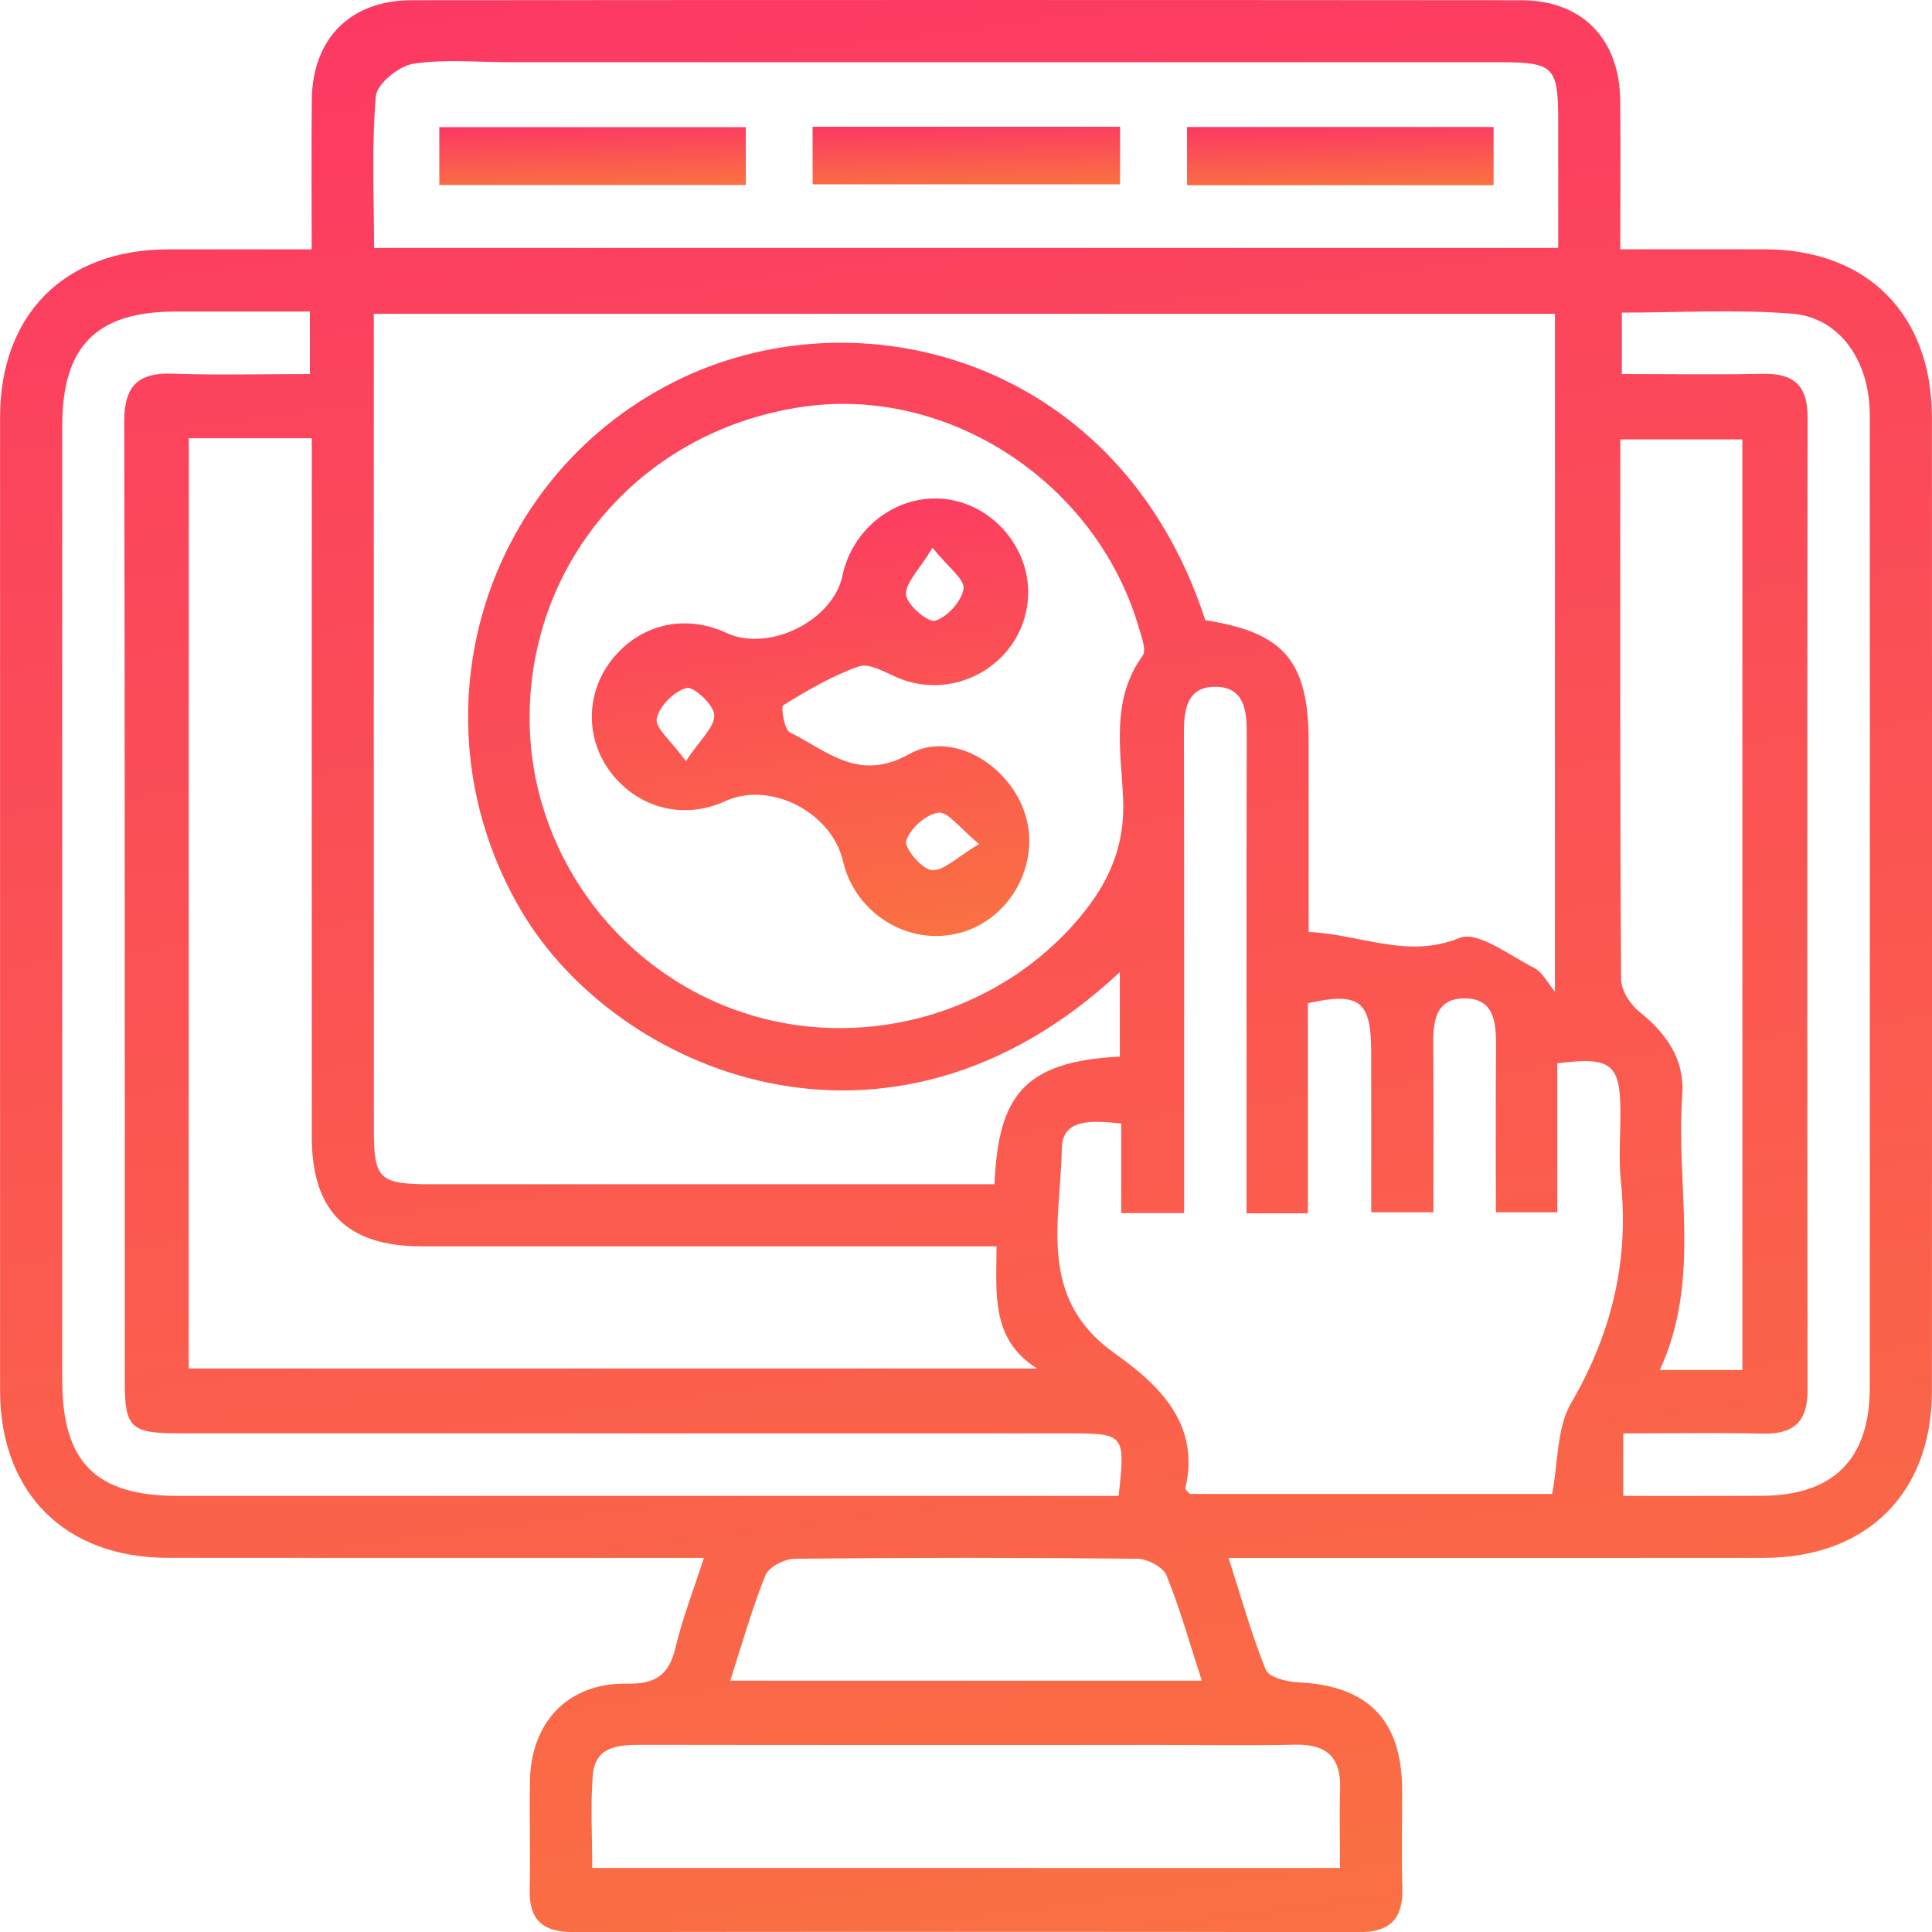 <svg width="55" height="55" viewBox="0 0 55 55" fill="none" xmlns="http://www.w3.org/2000/svg">
<g clip-path="url(#clip0_43_1320)">
<path d="M8.873 7.099C8.873 5.573 8.862 4.209 8.876 2.845C8.893 1.104 9.971 0.009 11.712 0.007C22.243 -0.002 32.775 -0.002 43.305 0.007C45.042 0.009 46.106 1.107 46.124 2.861C46.138 4.223 46.126 5.585 46.126 7.097C47.541 7.097 48.894 7.093 50.247 7.097C53.161 7.106 54.995 8.949 54.998 11.885C55.002 21.123 55.002 30.36 54.998 39.599C54.995 42.514 53.144 44.346 50.209 44.35C45.59 44.354 40.972 44.352 36.352 44.352C35.949 44.352 35.545 44.352 34.975 44.352C35.339 45.488 35.629 46.537 36.035 47.537C36.122 47.75 36.63 47.876 36.949 47.892C38.938 47.983 39.908 48.959 39.916 50.953C39.921 51.877 39.894 52.8 39.923 53.722C39.952 54.601 39.595 55.007 38.688 55.004C31.225 54.991 23.76 54.993 16.297 55.002C15.467 55.002 15.063 54.665 15.079 53.816C15.099 52.782 15.07 51.746 15.086 50.713C15.11 49.027 16.172 47.901 17.847 47.93C18.663 47.945 19.044 47.686 19.229 46.907C19.422 46.093 19.73 45.304 20.038 44.35C19.523 44.35 19.133 44.35 18.743 44.35C14.088 44.35 9.432 44.354 4.775 44.348C1.85 44.346 0.004 42.502 0.002 39.579C-6.61766e-05 30.347 -6.61766e-05 21.109 0.002 11.872C0.004 8.947 1.845 7.108 4.77 7.099C6.095 7.095 7.416 7.099 8.873 7.099ZM37.255 26.532C38.754 26.598 40.058 27.31 41.551 26.701C42.061 26.492 42.973 27.2 43.671 27.552C43.911 27.674 44.057 27.982 44.266 28.231C44.266 21.721 44.266 15.312 44.266 8.933C33.026 8.933 21.877 8.933 10.641 8.933C10.641 9.324 10.641 9.648 10.641 9.974C10.641 17.366 10.639 24.76 10.643 32.152C10.643 33.569 10.794 33.711 12.267 33.713C17.257 33.715 22.247 33.713 27.237 33.713C27.596 33.713 27.956 33.713 28.311 33.713C28.419 31.203 29.138 30.218 31.879 30.078C31.879 29.298 31.879 28.515 31.879 27.674C25.288 33.842 17.53 30.5 14.839 25.929C11.677 20.559 13.633 13.675 19.189 10.872C24.425 8.233 31.892 10.195 34.312 17.656C36.559 18.004 37.255 18.825 37.255 21.131C37.257 22.935 37.255 24.735 37.255 26.532ZM35.487 34.541C35.487 34.175 35.487 33.884 35.487 33.596C35.487 29.349 35.483 25.099 35.492 20.852C35.494 20.209 35.408 19.577 34.64 19.552C33.791 19.526 33.702 20.189 33.704 20.874C33.713 25.048 33.709 29.222 33.709 33.396C33.709 33.784 33.709 34.172 33.709 34.534C33.032 34.534 32.529 34.534 31.919 34.534C31.919 33.642 31.919 32.808 31.919 31.983C31.129 31.904 30.24 31.819 30.227 32.691C30.198 34.733 29.506 36.942 31.722 38.519C32.95 39.393 34.181 40.502 33.746 42.365C33.738 42.407 33.828 42.474 33.873 42.531C37.333 42.531 40.79 42.531 44.186 42.531C44.361 41.62 44.314 40.651 44.725 39.945C45.882 37.958 46.381 35.893 46.142 33.618C46.073 32.959 46.135 32.289 46.131 31.624C46.12 30.282 45.862 30.076 44.334 30.271C44.334 31.677 44.334 33.099 44.334 34.51C43.691 34.51 43.163 34.51 42.584 34.51C42.584 32.877 42.576 31.329 42.589 29.781C42.593 29.107 42.538 28.417 41.688 28.422C40.839 28.426 40.795 29.122 40.801 29.792C40.815 31.369 40.806 32.944 40.806 34.51C40.143 34.51 39.615 34.51 39.036 34.51C39.036 32.915 39.04 31.402 39.034 29.892C39.027 28.495 38.69 28.233 37.233 28.559C37.233 30.522 37.233 32.505 37.233 34.541C36.65 34.541 36.146 34.541 35.487 34.541ZM15.077 20.464C15.086 24.159 17.465 27.514 20.963 28.761C24.449 30.005 28.433 28.909 30.777 26.068C31.573 25.104 32.03 24.077 31.974 22.75C31.917 21.387 31.608 19.941 32.527 18.668C32.646 18.503 32.489 18.106 32.409 17.831C31.196 13.733 27.009 10.987 22.881 11.577C18.326 12.225 15.066 15.94 15.077 20.464ZM5.372 38.958C13.478 38.958 21.502 38.958 29.524 38.958C28.191 38.127 28.368 36.8 28.37 35.481C27.871 35.481 27.474 35.481 27.075 35.481C22.05 35.481 17.024 35.483 11.998 35.481C9.88 35.479 8.876 34.478 8.876 32.369C8.873 26.124 8.876 19.878 8.876 13.633C8.876 13.245 8.876 12.857 8.876 12.475C7.614 12.475 6.52 12.475 5.374 12.475C5.372 21.311 5.372 30.094 5.372 38.958ZM44.359 7.057C44.359 5.76 44.361 4.58 44.359 3.4C44.354 1.898 44.228 1.772 42.693 1.772C33.305 1.77 23.917 1.772 14.527 1.772C13.602 1.772 12.664 1.677 11.761 1.816C11.353 1.881 10.728 2.389 10.699 2.739C10.577 4.156 10.648 5.591 10.648 7.057C21.925 7.057 33.075 7.057 44.359 7.057ZM8.822 8.869C7.487 8.869 6.236 8.867 4.988 8.869C2.743 8.874 1.772 9.854 1.772 12.125C1.77 21.178 1.77 30.231 1.772 39.287C1.772 41.627 2.726 42.585 5.059 42.585C13.633 42.587 22.205 42.585 30.779 42.585C31.138 42.585 31.498 42.585 31.844 42.585C32.041 40.841 32.014 40.806 30.464 40.806C22.001 40.806 13.54 40.806 5.077 40.804C3.735 40.804 3.555 40.639 3.553 39.382C3.548 30.253 3.56 21.127 3.537 11.998C3.535 10.987 3.93 10.601 4.924 10.637C6.205 10.683 7.49 10.648 8.822 10.648C8.822 10.031 8.822 9.528 8.822 8.869ZM49.602 39.001C49.602 30.08 49.602 21.28 49.602 12.509C48.4 12.509 47.28 12.509 46.126 12.509C46.126 17.694 46.117 22.788 46.149 27.88C46.151 28.198 46.415 28.601 46.679 28.812C47.45 29.428 47.961 30.165 47.89 31.167C47.703 33.771 48.442 36.441 47.251 39.001C48.08 39.001 48.81 39.001 49.602 39.001ZM46.171 10.648C47.586 10.648 48.877 10.67 50.167 10.641C51.041 10.621 51.46 10.954 51.458 11.868C51.447 21.103 51.447 30.338 51.458 39.575C51.46 40.482 51.057 40.833 50.176 40.812C48.859 40.784 47.541 40.806 46.209 40.806C46.209 41.478 46.209 42.004 46.209 42.585C47.579 42.585 48.868 42.589 50.158 42.582C52.188 42.574 53.226 41.542 53.228 39.515C53.234 35.636 53.23 31.757 53.23 27.878C53.23 22.522 53.234 17.166 53.228 11.808C53.226 10.273 52.376 9.042 51.026 8.931C49.424 8.8 47.805 8.9 46.171 8.9C46.171 9.514 46.171 10.018 46.171 10.648ZM38.147 53.177C38.147 52.345 38.127 51.642 38.151 50.941C38.182 50.056 37.79 49.651 36.894 49.668C35.638 49.693 34.381 49.675 33.123 49.675C28.171 49.675 23.216 49.679 18.264 49.671C17.592 49.671 16.933 49.713 16.873 50.558C16.809 51.425 16.86 52.299 16.86 53.177C24.017 53.177 31.025 53.177 38.147 53.177ZM20.788 47.845C25.345 47.845 29.723 47.845 34.212 47.845C33.868 46.785 33.593 45.794 33.208 44.847C33.11 44.609 32.666 44.377 32.378 44.374C29.127 44.341 25.875 44.341 22.622 44.374C22.334 44.377 21.888 44.607 21.79 44.844C21.409 45.789 21.131 46.781 20.788 47.845Z" fill="url(#paint0_linear_43_1320)"/>
<path d="M29.269 16.944C29.204 18.814 27.251 20.027 25.527 19.282C25.179 19.131 24.738 18.869 24.449 18.971C23.693 19.238 22.986 19.652 22.3 20.076C22.223 20.125 22.327 20.772 22.489 20.852C23.542 21.367 24.436 22.28 25.88 21.469C27.111 20.774 28.756 21.788 29.189 23.194C29.628 24.62 28.734 26.204 27.288 26.567C25.84 26.933 24.341 25.997 23.997 24.512C23.675 23.121 21.919 22.223 20.655 22.804C19.475 23.345 18.173 23.021 17.388 21.99C16.665 21.041 16.669 19.752 17.399 18.805C18.193 17.776 19.486 17.463 20.67 18.015C21.879 18.579 23.711 17.678 23.982 16.39C24.272 15.017 25.543 14.061 26.891 14.205C28.246 14.349 29.315 15.582 29.269 16.944ZM26.547 15.594C26.173 16.217 25.769 16.592 25.793 16.933C25.816 17.219 26.421 17.732 26.623 17.669C26.971 17.565 27.377 17.113 27.43 16.76C27.472 16.496 26.993 16.152 26.547 15.594ZM19.526 21.666C19.925 21.061 20.344 20.706 20.335 20.36C20.329 20.074 19.745 19.532 19.544 19.586C19.193 19.677 18.765 20.105 18.696 20.457C18.643 20.721 19.102 21.085 19.526 21.666ZM27.874 24.028C27.319 23.576 26.98 23.096 26.714 23.134C26.359 23.185 25.904 23.589 25.798 23.935C25.734 24.137 26.244 24.747 26.527 24.771C26.867 24.798 27.246 24.398 27.874 24.028Z" fill="url(#paint1_linear_43_1320)"/>
<path d="M21.231 3.62C21.231 4.212 21.231 4.715 21.231 5.267C18.315 5.267 15.454 5.267 12.506 5.267C12.506 4.746 12.506 4.221 12.506 3.62C15.378 3.62 18.268 3.62 21.231 3.62Z" fill="url(#paint2_linear_43_1320)"/>
<path d="M31.886 3.608C31.886 4.17 31.886 4.671 31.886 5.247C28.983 5.247 26.093 5.247 23.134 5.247C23.134 4.713 23.134 4.187 23.134 3.608C26.06 3.608 28.949 3.608 31.886 3.608Z" fill="url(#paint3_linear_43_1320)"/>
<path d="M42.52 5.272C39.595 5.272 36.734 5.272 33.793 5.272C33.793 4.735 33.793 4.207 33.793 3.615C36.683 3.615 39.573 3.615 42.52 3.615C42.52 4.147 42.52 4.651 42.52 5.272Z" fill="url(#paint4_linear_43_1320)"/>
</g>
<defs>
<linearGradient id="paint0_linear_43_1320" x1="5.857" y1="-1.176" x2="13.743" y2="59.977" gradientUnits="userSpaceOnUse">
<stop stop-color="#FC3764"/>
<stop offset="1" stop-color="#FA7241"/>
</linearGradient>
<linearGradient id="paint1_linear_43_1320" x1="18.174" y1="13.925" x2="19.961" y2="27.773" gradientUnits="userSpaceOnUse">
<stop stop-color="#FC3764"/>
<stop offset="1" stop-color="#FA7241"/>
</linearGradient>
<linearGradient id="paint2_linear_43_1320" x1="13.435" y1="3.584" x2="13.481" y2="5.446" gradientUnits="userSpaceOnUse">
<stop stop-color="#FC3764"/>
<stop offset="1" stop-color="#FA7241"/>
</linearGradient>
<linearGradient id="paint3_linear_43_1320" x1="24.066" y1="3.573" x2="24.111" y2="5.425" gradientUnits="userSpaceOnUse">
<stop stop-color="#FC3764"/>
<stop offset="1" stop-color="#FA7241"/>
</linearGradient>
<linearGradient id="paint4_linear_43_1320" x1="34.722" y1="3.58" x2="34.768" y2="5.451" gradientUnits="userSpaceOnUse">
<stop stop-color="#FC3764"/>
<stop offset="1" stop-color="#FA7241"/>
</linearGradient>
<clipPath id="clip0_43_1320">
<rect width="55" height="55.007" fill="white"/>
</clipPath>
</defs>
</svg>
